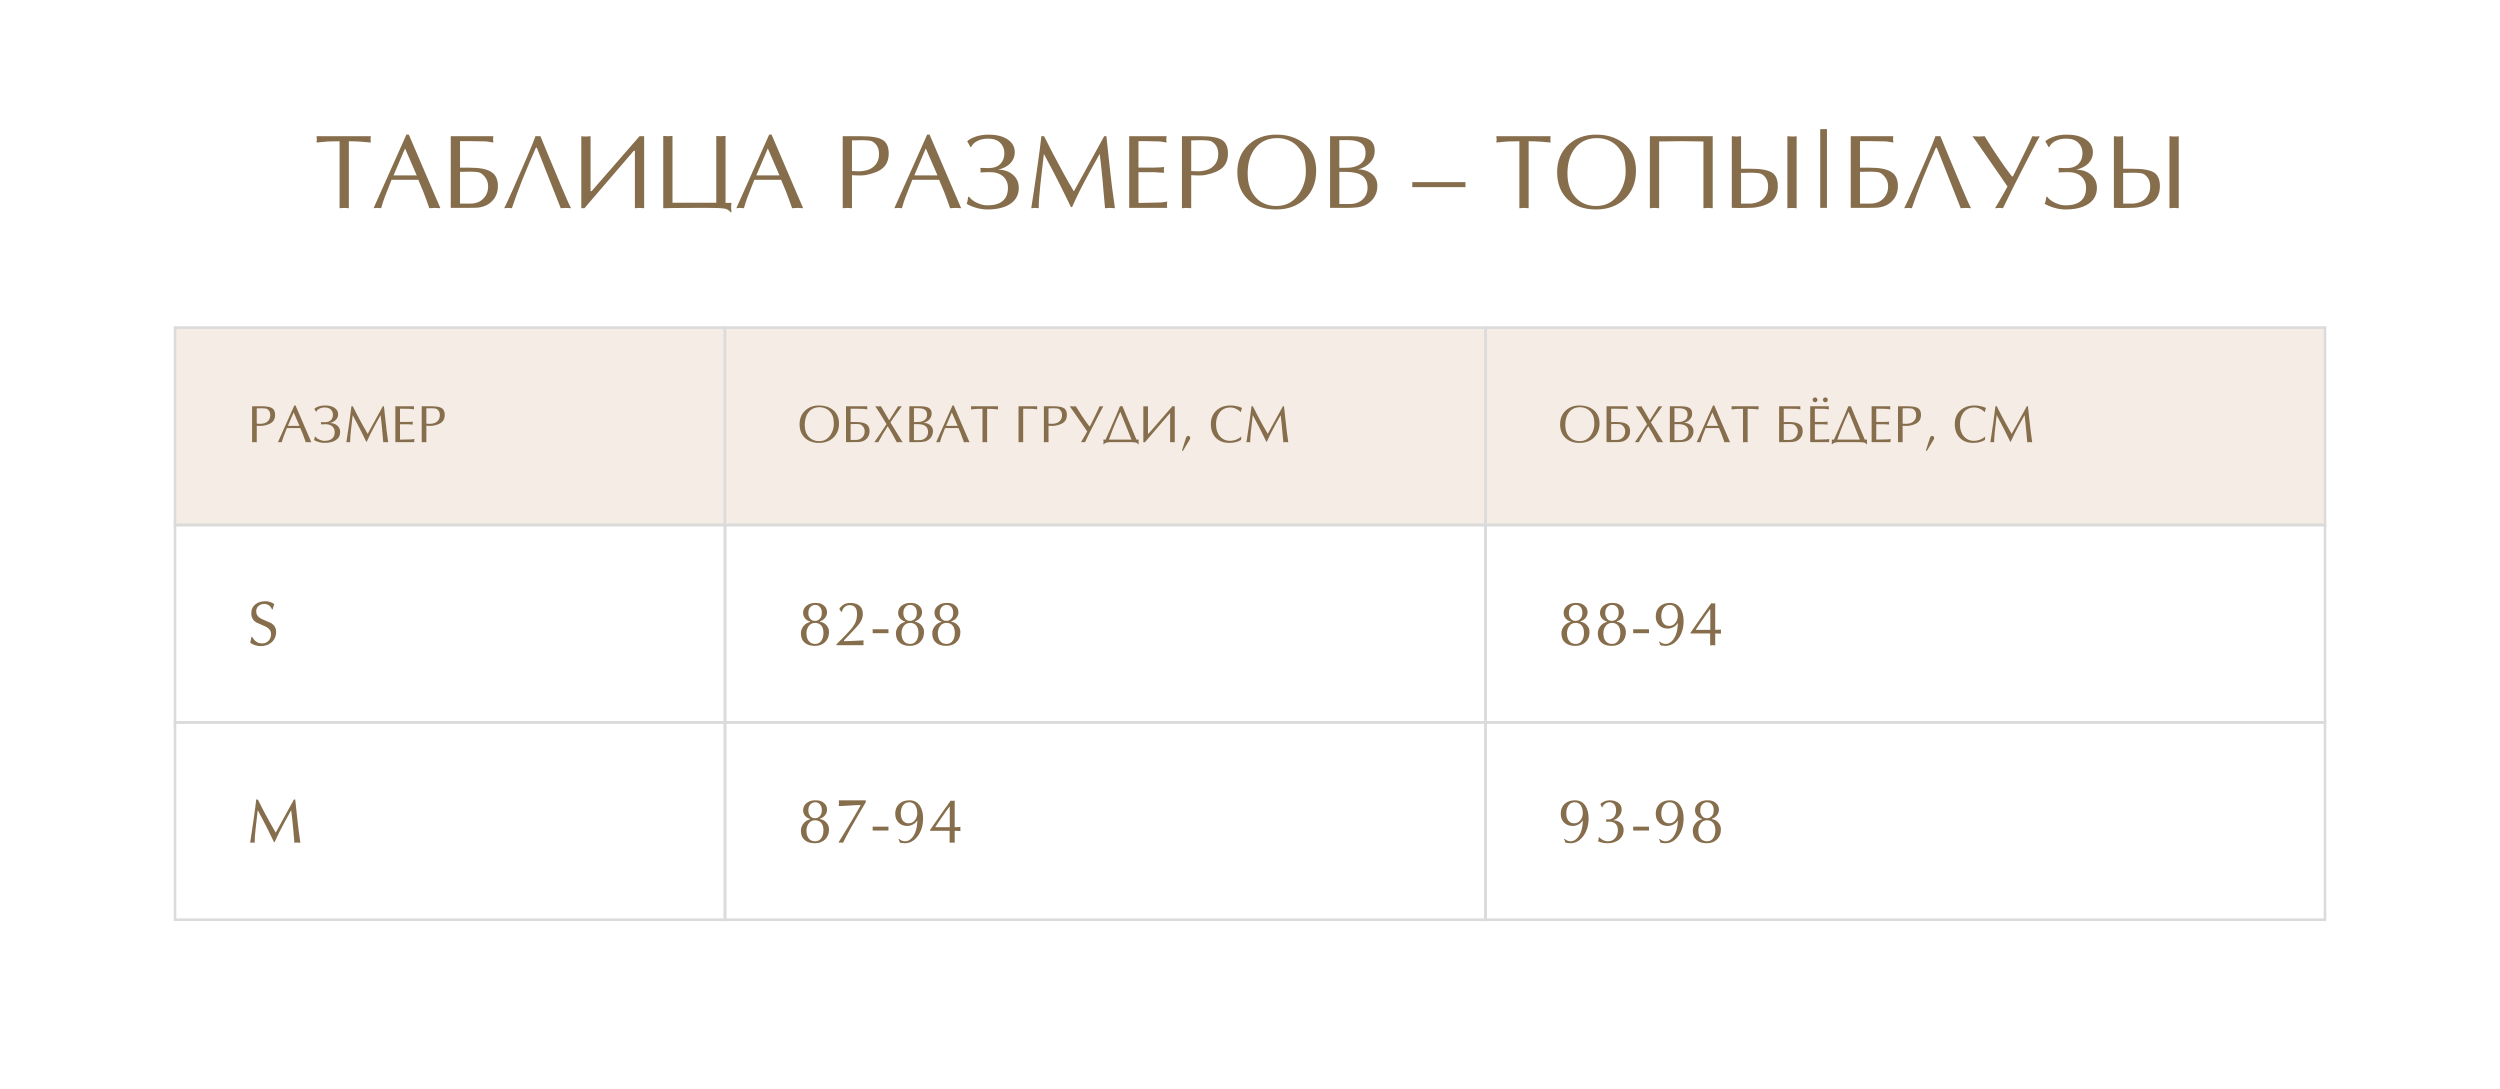 <?xml version="1.0" encoding="UTF-8"?> <svg xmlns="http://www.w3.org/2000/svg" width="950" height="414" viewBox="0 0 950 414" fill="none"><rect width="950" height="414" fill="white"></rect><rect x="66.5" y="124.5" width="209" height="75" fill="#F4ECE5" stroke="#DBDBDB"></rect><path d="M97.56 161.78V168.06L96.68 168L95.8 168.06V154.38H99.38C101.327 154.38 102.673 154.62 103.42 155.1C104.167 155.58 104.54 156.433 104.54 157.66C104.54 158.833 104.18 159.747 103.46 160.4C102.793 161 101.727 161.447 100.26 161.74C100.087 161.78 99.853 161.807 99.56 161.82C99.267 161.833 99.1 161.84 99.06 161.84C98.753 161.84 98.48 161.833 98.24 161.82C98 161.807 97.773 161.793 97.56 161.78ZM97.56 155.16V161C97.6 161.013 97.78 161.02 98.1 161.02C98.22 161.033 98.347 161.04 98.48 161.04H98.88C98.987 161.04 99.093 161.04 99.2 161.04C99.36 161.013 99.473 161 99.54 161C100.527 160.907 101.3 160.567 101.86 159.98C102.42 159.393 102.7 158.653 102.7 157.76C102.7 157.04 102.527 156.46 102.18 156.02C101.793 155.527 101.36 155.26 100.88 155.22C100.4 155.167 100.02 155.14 99.74 155.14C99.473 155.14 99.26 155.14 99.1 155.14C98.807 155.14 98.533 155.147 98.28 155.16C98.027 155.16 97.787 155.16 97.56 155.16ZM112.304 154.08L118.304 168.06L117.264 168L116.204 168.06C115.724 166.687 115.318 165.58 114.984 164.74C114.771 164.207 114.478 163.513 114.104 162.66H109.024C108.251 164.593 107.818 165.693 107.724 165.96C107.524 166.493 107.298 167.193 107.044 168.06L106.304 168L105.604 168.06L111.844 154.08H112.304ZM113.804 161.82L111.584 156.7L109.404 161.82H113.804ZM120.093 156.48L119.453 155.34C119.773 155.047 120.2 154.793 120.733 154.58C121.546 154.247 122.48 154.08 123.533 154.08C124.933 154.08 126.086 154.353 126.993 154.9C127.993 155.513 128.493 156.36 128.493 157.44C128.493 158.24 128.213 158.933 127.653 159.52C127.106 160.093 126.326 160.5 125.313 160.74C126.446 160.74 127.386 161.06 128.133 161.7C128.88 162.34 129.253 163.167 129.253 164.18C129.253 165.527 128.693 166.56 127.573 167.28C126.52 167.96 125.08 168.3 123.253 168.3C122.613 168.3 121.933 168.2 121.213 168C120.493 167.8 119.866 167.54 119.333 167.22C119.426 167.033 119.493 166.813 119.533 166.56C119.573 166.293 119.606 166.087 119.633 165.94L119.793 165.86C120.126 166.327 120.633 166.72 121.313 167.04C121.993 167.36 122.653 167.52 123.293 167.52C124.573 167.52 125.54 167.24 126.193 166.68C126.86 166.107 127.193 165.287 127.193 164.22C127.193 163.3 126.886 162.567 126.273 162.02C125.66 161.473 124.813 161.2 123.733 161.2L121.933 161.26C121.986 161.167 122.013 161.02 122.013 160.82C122.013 160.727 121.986 160.587 121.933 160.4L123.493 160.44C124.493 160.44 125.26 160.16 125.793 159.6C126.273 159.093 126.513 158.42 126.513 157.58C126.513 156.793 126.246 156.14 125.713 155.62C125.18 155.1 124.42 154.84 123.433 154.84C122.633 154.84 121.953 154.987 121.393 155.28C120.833 155.56 120.44 155.94 120.213 156.42L120.093 156.48ZM145.48 154.38H145.9C146.18 157.033 146.353 158.66 146.42 159.26C146.633 161.22 146.806 162.747 146.94 163.84C147.086 164.92 147.28 166.327 147.52 168.06L146.58 168L145.64 168.06C145.52 166.727 145.406 165.453 145.3 164.24C145.206 163.027 145.093 161.827 144.96 160.64C144.84 159.453 144.726 158.487 144.62 157.74C143.806 159.207 143.1 160.487 142.5 161.58C141.806 162.86 141.226 163.967 140.76 164.9C140.253 165.927 139.793 166.907 139.38 167.84H139.16L138.06 165.58C137.58 164.58 137.153 163.72 136.78 163C136.406 162.267 135.946 161.38 135.4 160.34C134.933 159.473 134.473 158.607 134.02 157.74C133.793 159.647 133.573 161.573 133.36 163.52C133.146 165.467 133.04 166.98 133.04 168.06L132.34 168L131.62 168.06C131.9 166.327 132.266 163.867 132.72 160.68C133.173 157.48 133.446 155.38 133.54 154.38H134.06C134.753 155.74 135.32 156.853 135.76 157.72C136.293 158.747 136.926 159.927 137.66 161.26C138.46 162.713 139.146 163.913 139.72 164.86C141.64 161.367 143.56 157.873 145.48 154.38ZM151.993 155.32V160.34H155.093C155.346 160.34 155.68 160.327 156.093 160.3C156.52 160.26 156.78 160.24 156.873 160.24L156.813 160.76L156.873 161.32C156.633 161.32 156.3 161.307 155.873 161.28C155.446 161.24 155.186 161.22 155.093 161.22H151.993V167.06C152.42 167.06 153.113 167.047 154.073 167.02C155.046 166.993 155.56 166.98 155.613 166.98C155.986 166.98 156.26 166.973 156.433 166.96C156.606 166.933 156.946 166.88 157.453 166.8L157.393 167.4L157.453 168H150.233V154.38H157.333L157.273 154.98L157.333 155.58C156.933 155.5 156.606 155.447 156.353 155.42C156.1 155.38 155.826 155.36 155.533 155.36L153.533 155.32H151.993ZM162.013 161.78V168.06L161.133 168L160.253 168.06V154.38H163.833C165.78 154.38 167.126 154.62 167.873 155.1C168.62 155.58 168.993 156.433 168.993 157.66C168.993 158.833 168.633 159.747 167.913 160.4C167.246 161 166.18 161.447 164.713 161.74C164.54 161.78 164.306 161.807 164.013 161.82C163.72 161.833 163.553 161.84 163.513 161.84C163.206 161.84 162.933 161.833 162.693 161.82C162.453 161.807 162.226 161.793 162.013 161.78ZM162.013 155.16V161C162.053 161.013 162.233 161.02 162.553 161.02C162.673 161.033 162.8 161.04 162.933 161.04H163.333C163.44 161.04 163.546 161.04 163.653 161.04C163.813 161.013 163.926 161 163.993 161C164.98 160.907 165.753 160.567 166.313 159.98C166.873 159.393 167.153 158.653 167.153 157.76C167.153 157.04 166.98 156.46 166.633 156.02C166.246 155.527 165.813 155.26 165.333 155.22C164.853 155.167 164.473 155.14 164.193 155.14C163.926 155.14 163.713 155.14 163.553 155.14C163.26 155.14 162.986 155.147 162.733 155.16C162.48 155.16 162.24 155.16 162.013 155.16Z" fill="#866D4C"></path><rect x="564.5" y="124.5" width="319" height="75" fill="#F4ECE5" stroke="#DBDBDB"></rect><path d="M600.2 168.3C597.973 168.3 596.187 167.66 594.84 166.38C593.507 165.087 592.84 163.367 592.84 161.22C592.84 159.073 593.553 157.333 594.98 156C596.353 154.72 598.107 154.08 600.24 154.08C602.32 154.08 604.053 154.62 605.44 155.7C607.027 156.94 607.82 158.68 607.82 160.92C607.82 163.133 607.113 164.92 605.7 166.28C604.287 167.627 602.453 168.3 600.2 168.3ZM605.86 161.08C605.86 160.173 605.773 159.373 605.6 158.68C605.427 157.973 605.093 157.307 604.6 156.68C604.107 156.053 603.493 155.573 602.76 155.24C602.04 154.907 601.267 154.74 600.44 154.74C598.693 154.74 597.313 155.353 596.3 156.58C595.3 157.793 594.8 159.42 594.8 161.46C594.8 163.42 595.333 164.96 596.4 166.08C597.4 167.12 598.687 167.64 600.26 167.64C602.14 167.64 603.6 166.827 604.64 165.2C605.453 163.933 605.86 162.56 605.86 161.08ZM612.24 161.14V167.18H614.24C615.227 167.18 616.027 166.873 616.64 166.26C617.267 165.633 617.58 164.86 617.58 163.94C617.58 163.22 617.373 162.607 616.96 162.1C616.507 161.54 616.04 161.24 615.56 161.2C615.093 161.147 614.72 161.12 614.44 161.12C614.173 161.12 613.96 161.12 613.8 161.12C613.507 161.12 613.227 161.127 612.96 161.14C612.707 161.14 612.467 161.14 612.24 161.14ZM610.48 168V154.38H618.58C618.567 154.42 618.553 154.5 618.54 154.62C618.527 154.727 618.52 154.847 618.52 154.98L618.58 155.58C618.18 155.5 617.853 155.447 617.6 155.42C617.347 155.38 617.073 155.36 616.78 155.36L614.38 155.32H612.24V160.36H614.08C616.013 160.36 617.387 160.633 618.2 161.18C619.027 161.713 619.44 162.6 619.44 163.84C619.44 165.067 619.027 166.067 618.2 166.84C617.387 167.6 616.307 167.98 614.96 167.98C614.373 167.98 613.707 167.987 612.96 168C612.213 168 611.387 168 610.48 168ZM623.656 164.52L625.876 161.18L623.576 157.4L621.596 154.38L622.676 154.44L623.756 154.38L624.776 156.1L626.896 159.74C628.016 157.953 629.136 156.167 630.256 154.38L630.996 154.44L631.736 154.38L631.396 154.78L628.336 159.04L627.356 160.52L631.996 168.06L630.896 168L629.796 168.06C628.729 165.967 627.576 163.94 626.336 161.98C625.096 163.847 623.889 165.873 622.716 168.06L621.976 168L621.236 168.06L623.656 164.52ZM636.302 155.12V160.38H637.182C637.756 160.38 638.229 160.36 638.602 160.32C638.976 160.267 639.356 160.153 639.742 159.98C640.769 159.527 641.282 158.72 641.282 157.56C641.282 156.667 640.996 156.04 640.422 155.68C639.849 155.307 639.002 155.12 637.882 155.12H636.302ZM636.302 161.16V167.26H638.302C639.289 167.26 640.096 166.973 640.722 166.4C641.349 165.827 641.662 165.08 641.662 164.16C641.662 163.053 641.276 162.26 640.502 161.78C639.836 161.367 638.842 161.16 637.522 161.16H636.302ZM634.542 168V154.38H638.562C640.096 154.38 641.222 154.587 641.942 155C642.662 155.413 643.022 156.127 643.022 157.14C643.022 158.033 642.722 158.793 642.122 159.42C641.536 160.033 640.782 160.453 639.862 160.68C640.782 160.68 641.582 160.913 642.262 161.38C643.102 161.953 643.522 162.767 643.522 163.82C643.522 165.247 642.922 166.373 641.722 167.2C641.202 167.56 640.529 167.793 639.702 167.9C639.196 167.967 638.462 168 637.502 168H634.542ZM651.418 154.08L657.418 168.06L656.378 168L655.318 168.06C654.838 166.687 654.431 165.58 654.098 164.74C653.884 164.207 653.591 163.513 653.218 162.66H648.138C647.364 164.593 646.931 165.693 646.838 165.96C646.638 166.493 646.411 167.193 646.158 168.06L645.418 168L644.718 168.06L650.958 154.08H651.418ZM652.918 161.82L650.698 156.7L648.518 161.82H652.918ZM664.106 155.34V168.06L663.226 168L662.346 168.06V155.34C661.306 155.34 660.566 155.353 660.126 155.38C659.686 155.407 658.966 155.473 657.966 155.58L658.026 154.98L657.966 154.38H668.286L668.226 154.98L668.286 155.58C667.793 155.527 667.166 155.473 666.406 155.42C665.66 155.367 664.893 155.34 664.106 155.34ZM677.826 161.14V167.18H679.826C680.813 167.18 681.613 166.873 682.226 166.26C682.853 165.633 683.166 164.86 683.166 163.94C683.166 163.22 682.959 162.607 682.546 162.1C682.093 161.54 681.626 161.24 681.146 161.2C680.679 161.147 680.306 161.12 680.026 161.12C679.759 161.12 679.546 161.12 679.386 161.12C679.093 161.12 678.813 161.127 678.546 161.14C678.293 161.14 678.053 161.14 677.826 161.14ZM676.066 168V154.38H684.166C684.153 154.42 684.139 154.5 684.126 154.62C684.113 154.727 684.106 154.847 684.106 154.98L684.166 155.58C683.766 155.5 683.439 155.447 683.186 155.42C682.933 155.38 682.659 155.36 682.366 155.36L679.966 155.32H677.826V160.36H679.666C681.599 160.36 682.973 160.633 683.786 161.18C684.613 161.713 685.026 162.6 685.026 163.84C685.026 165.067 684.613 166.067 683.786 166.84C682.973 167.6 681.893 167.98 680.546 167.98C679.959 167.98 679.293 167.987 678.546 168C677.799 168 676.973 168 676.066 168ZM689.642 155.32V160.34H692.742C692.995 160.34 693.328 160.327 693.742 160.3C694.168 160.26 694.428 160.24 694.522 160.24L694.462 160.76L694.522 161.32C694.282 161.32 693.948 161.307 693.522 161.28C693.095 161.24 692.835 161.22 692.742 161.22H689.642V167.06C690.068 167.06 690.762 167.047 691.722 167.02C692.695 166.993 693.208 166.98 693.262 166.98C693.635 166.98 693.908 166.973 694.082 166.96C694.255 166.933 694.595 166.88 695.102 166.8L695.042 167.4L695.102 168H687.882V154.38H694.982L694.922 154.98L694.982 155.58C694.582 155.5 694.255 155.447 694.002 155.42C693.748 155.38 693.475 155.36 693.182 155.36L691.182 155.32H689.642ZM693.642 152.86C693.402 152.86 693.188 152.767 693.002 152.58C692.815 152.393 692.722 152.18 692.722 151.94C692.722 151.687 692.808 151.473 692.982 151.3C693.168 151.113 693.388 151.02 693.642 151.02C693.882 151.02 694.095 151.113 694.282 151.3C694.468 151.487 694.562 151.7 694.562 151.94C694.562 152.18 694.468 152.393 694.282 152.58C694.095 152.767 693.882 152.86 693.642 152.86ZM689.722 152.86C689.482 152.86 689.268 152.767 689.082 152.58C688.895 152.393 688.802 152.18 688.802 151.94C688.802 151.687 688.888 151.473 689.062 151.3C689.248 151.113 689.468 151.02 689.722 151.02C689.975 151.02 690.188 151.113 690.362 151.3C690.548 151.473 690.642 151.687 690.642 151.94C690.642 152.18 690.548 152.393 690.362 152.58C690.175 152.767 689.962 152.86 689.722 152.86ZM696.042 167.04H696.902C697.262 166.267 697.882 164.873 698.762 162.86C699.695 160.74 700.422 159.067 700.942 157.84C701.675 156.107 702.148 154.953 702.362 154.38H703.322C703.682 155.273 704.048 156.167 704.422 157.06C704.448 157.127 705.215 158.96 706.722 162.56C707.562 164.56 708.195 166.053 708.622 167.04H709.482L709.422 167.84C709.422 168 709.422 168.16 709.422 168.32C709.435 168.493 709.455 168.667 709.482 168.84H709.302C709.048 168.453 708.655 168.213 708.122 168.12C707.602 168.04 706.662 168 705.302 168H700.422C699.208 168 698.508 168.007 698.322 168.02C697.322 168.087 696.608 168.36 696.182 168.84H696.042C696.068 168.72 696.088 168.533 696.102 168.28C696.102 168.04 696.102 167.893 696.102 167.84L696.042 167.04ZM698.182 167.04H706.742L702.522 156.56H702.442C701.868 157.827 701.388 158.907 701.002 159.8C700.495 160.973 700.022 162.12 699.582 163.24C699.102 164.48 698.635 165.747 698.182 167.04ZM712.981 155.32V160.34H716.081C716.335 160.34 716.668 160.327 717.081 160.3C717.508 160.26 717.768 160.24 717.861 160.24L717.801 160.76L717.861 161.32C717.621 161.32 717.288 161.307 716.861 161.28C716.435 161.24 716.175 161.22 716.081 161.22H712.981V167.06C713.408 167.06 714.101 167.047 715.061 167.02C716.035 166.993 716.548 166.98 716.601 166.98C716.975 166.98 717.248 166.973 717.421 166.96C717.595 166.933 717.935 166.88 718.441 166.8L718.381 167.4L718.441 168H711.221V154.38H718.321L718.261 154.98L718.321 155.58C717.921 155.5 717.595 155.447 717.341 155.42C717.088 155.38 716.815 155.36 716.521 155.36L714.521 155.32H712.981ZM723.001 161.78V168.06L722.121 168L721.241 168.06V154.38H724.821C726.768 154.38 728.115 154.62 728.861 155.1C729.608 155.58 729.981 156.433 729.981 157.66C729.981 158.833 729.621 159.747 728.901 160.4C728.235 161 727.168 161.447 725.701 161.74C725.528 161.78 725.295 161.807 725.001 161.82C724.708 161.833 724.541 161.84 724.501 161.84C724.195 161.84 723.921 161.833 723.681 161.82C723.441 161.807 723.215 161.793 723.001 161.78ZM723.001 155.16V161C723.041 161.013 723.221 161.02 723.541 161.02C723.661 161.033 723.788 161.04 723.921 161.04H724.321C724.428 161.04 724.535 161.04 724.641 161.04C724.801 161.013 724.915 161 724.981 161C725.968 160.907 726.741 160.567 727.301 159.98C727.861 159.393 728.141 158.653 728.141 157.76C728.141 157.04 727.968 156.46 727.621 156.02C727.235 155.527 726.801 155.26 726.321 155.22C725.841 155.167 725.461 155.14 725.181 155.14C724.915 155.14 724.701 155.14 724.541 155.14C724.248 155.14 723.975 155.147 723.721 155.16C723.468 155.16 723.228 155.16 723.001 155.16ZM731.846 171.22L733.246 166.78C733.366 166.42 733.459 166.18 733.526 166.06C733.699 165.78 733.912 165.64 734.166 165.64C734.379 165.64 734.566 165.713 734.726 165.86C734.899 165.993 734.986 166.167 734.986 166.38C734.986 166.553 734.939 166.74 734.846 166.94C734.819 166.993 734.719 167.16 734.546 167.44L732.186 171.36L731.846 171.22ZM754.379 165.9L754.279 167.16C753.692 167.56 753.012 167.847 752.239 168.02C751.465 168.207 750.672 168.3 749.859 168.3C747.672 168.3 745.952 167.653 744.699 166.36C743.445 165.067 742.819 163.327 742.819 161.14C742.819 158.953 743.545 157.213 744.999 155.92C746.385 154.693 748.172 154.08 750.359 154.08C751.065 154.08 751.785 154.16 752.519 154.32C753.265 154.48 753.979 154.707 754.659 155C754.579 155.2 754.499 155.453 754.419 155.76C754.339 156.053 754.279 156.313 754.239 156.54L754.099 156.56C753.952 156.373 753.692 156.147 753.319 155.88C752.345 155.187 751.332 154.84 750.279 154.84C748.519 154.84 747.145 155.473 746.159 156.74C745.239 157.913 744.779 159.407 744.779 161.22C744.779 163.127 745.272 164.653 746.259 165.8C747.245 166.947 748.539 167.52 750.139 167.52C750.859 167.52 751.599 167.38 752.359 167.1C753.119 166.807 753.792 166.407 754.379 165.9ZM770.198 154.38H770.618C770.898 157.033 771.072 158.66 771.138 159.26C771.352 161.22 771.525 162.747 771.658 163.84C771.805 164.92 771.998 166.327 772.238 168.06L771.298 168L770.358 168.06C770.238 166.727 770.125 165.453 770.018 164.24C769.925 163.027 769.812 161.827 769.678 160.64C769.558 159.453 769.445 158.487 769.338 157.74C768.525 159.207 767.818 160.487 767.218 161.58C766.525 162.86 765.945 163.967 765.478 164.9C764.972 165.927 764.512 166.907 764.098 167.84H763.878L762.778 165.58C762.298 164.58 761.872 163.72 761.498 163C761.125 162.267 760.665 161.38 760.118 160.34C759.652 159.473 759.192 158.607 758.738 157.74C758.512 159.647 758.292 161.573 758.078 163.52C757.865 165.467 757.758 166.98 757.758 168.06L757.058 168L756.338 168.06C756.618 166.327 756.985 163.867 757.438 160.68C757.892 157.48 758.165 155.38 758.258 154.38H758.778C759.472 155.74 760.038 156.853 760.478 157.72C761.012 158.747 761.645 159.927 762.378 161.26C763.178 162.713 763.865 163.913 764.438 164.86C766.358 161.367 768.278 157.873 770.198 154.38Z" fill="#866D4C"></path><rect x="275.5" y="124.5" width="289" height="75" fill="#F4ECE5" stroke="#DBDBDB"></rect><path d="M311.2 168.3C308.973 168.3 307.187 167.66 305.84 166.38C304.507 165.087 303.84 163.367 303.84 161.22C303.84 159.073 304.553 157.333 305.98 156C307.353 154.72 309.107 154.08 311.24 154.08C313.32 154.08 315.053 154.62 316.44 155.7C318.027 156.94 318.82 158.68 318.82 160.92C318.82 163.133 318.113 164.92 316.7 166.28C315.287 167.627 313.453 168.3 311.2 168.3ZM316.86 161.08C316.86 160.173 316.773 159.373 316.6 158.68C316.427 157.973 316.093 157.307 315.6 156.68C315.107 156.053 314.493 155.573 313.76 155.24C313.04 154.907 312.267 154.74 311.44 154.74C309.693 154.74 308.313 155.353 307.3 156.58C306.3 157.793 305.8 159.42 305.8 161.46C305.8 163.42 306.333 164.96 307.4 166.08C308.4 167.12 309.687 167.64 311.26 167.64C313.14 167.64 314.6 166.827 315.64 165.2C316.453 163.933 316.86 162.56 316.86 161.08ZM323.24 161.14V167.18H325.24C326.227 167.18 327.027 166.873 327.64 166.26C328.267 165.633 328.58 164.86 328.58 163.94C328.58 163.22 328.373 162.607 327.96 162.1C327.507 161.54 327.04 161.24 326.56 161.2C326.093 161.147 325.72 161.12 325.44 161.12C325.173 161.12 324.96 161.12 324.8 161.12C324.507 161.12 324.227 161.127 323.96 161.14C323.707 161.14 323.467 161.14 323.24 161.14ZM321.48 168V154.38H329.58C329.567 154.42 329.553 154.5 329.54 154.62C329.527 154.727 329.52 154.847 329.52 154.98L329.58 155.58C329.18 155.5 328.853 155.447 328.6 155.42C328.347 155.38 328.073 155.36 327.78 155.36L325.38 155.32H323.24V160.36H325.08C327.013 160.36 328.387 160.633 329.2 161.18C330.027 161.713 330.44 162.6 330.44 163.84C330.44 165.067 330.027 166.067 329.2 166.84C328.387 167.6 327.307 167.98 325.96 167.98C325.373 167.98 324.707 167.987 323.96 168C323.213 168 322.387 168 321.48 168ZM334.656 164.52L336.876 161.18L334.576 157.4L332.596 154.38L333.676 154.44L334.756 154.38L335.776 156.1L337.896 159.74C339.016 157.953 340.136 156.167 341.256 154.38L341.996 154.44L342.736 154.38L342.396 154.78L339.336 159.04L338.356 160.52L342.996 168.06L341.896 168L340.796 168.06C339.729 165.967 338.576 163.94 337.336 161.98C336.096 163.847 334.889 165.873 333.716 168.06L332.976 168L332.236 168.06L334.656 164.52ZM347.302 155.12V160.38H348.182C348.756 160.38 349.229 160.36 349.602 160.32C349.976 160.267 350.356 160.153 350.742 159.98C351.769 159.527 352.282 158.72 352.282 157.56C352.282 156.667 351.996 156.04 351.422 155.68C350.849 155.307 350.002 155.12 348.882 155.12H347.302ZM347.302 161.16V167.26H349.302C350.289 167.26 351.096 166.973 351.722 166.4C352.349 165.827 352.662 165.08 352.662 164.16C352.662 163.053 352.276 162.26 351.502 161.78C350.836 161.367 349.842 161.16 348.522 161.16H347.302ZM345.542 168V154.38H349.562C351.096 154.38 352.222 154.587 352.942 155C353.662 155.413 354.022 156.127 354.022 157.14C354.022 158.033 353.722 158.793 353.122 159.42C352.536 160.033 351.782 160.453 350.862 160.68C351.782 160.68 352.582 160.913 353.262 161.38C354.102 161.953 354.522 162.767 354.522 163.82C354.522 165.247 353.922 166.373 352.722 167.2C352.202 167.56 351.529 167.793 350.702 167.9C350.196 167.967 349.462 168 348.502 168H345.542ZM362.418 154.08L368.418 168.06L367.378 168L366.318 168.06C365.838 166.687 365.431 165.58 365.098 164.74C364.884 164.207 364.591 163.513 364.218 162.66H359.138C358.364 164.593 357.931 165.693 357.838 165.96C357.638 166.493 357.411 167.193 357.158 168.06L356.418 168L355.718 168.06L361.958 154.08H362.418ZM363.918 161.82L361.698 156.7L359.518 161.82H363.918ZM375.106 155.34V168.06L374.226 168L373.346 168.06V155.34C372.306 155.34 371.566 155.353 371.126 155.38C370.686 155.407 369.966 155.473 368.966 155.58L369.026 154.98L368.966 154.38H379.286L379.226 154.98L379.286 155.58C378.793 155.527 378.166 155.473 377.406 155.42C376.66 155.367 375.893 155.34 375.106 155.34ZM387.046 168.04V154.38H394.146L394.086 154.98L394.146 155.58C393.746 155.5 393.419 155.447 393.166 155.42C392.913 155.38 392.639 155.36 392.346 155.36L390.346 155.32H388.806V168.04L387.926 168L387.046 168.04ZM398.435 161.78V168.06L397.555 168L396.675 168.06V154.38H400.255C402.202 154.38 403.548 154.62 404.295 155.1C405.042 155.58 405.415 156.433 405.415 157.66C405.415 158.833 405.055 159.747 404.335 160.4C403.668 161 402.602 161.447 401.135 161.74C400.962 161.78 400.728 161.807 400.435 161.82C400.142 161.833 399.975 161.84 399.935 161.84C399.628 161.84 399.355 161.833 399.115 161.82C398.875 161.807 398.648 161.793 398.435 161.78ZM398.435 155.16V161C398.475 161.013 398.655 161.02 398.975 161.02C399.095 161.033 399.222 161.04 399.355 161.04H399.755C399.862 161.04 399.968 161.04 400.075 161.04C400.235 161.013 400.348 161 400.415 161C401.402 160.907 402.175 160.567 402.735 159.98C403.295 159.393 403.575 158.653 403.575 157.76C403.575 157.04 403.402 156.46 403.055 156.02C402.668 155.527 402.235 155.26 401.755 155.22C401.275 155.167 400.895 155.14 400.615 155.14C400.348 155.14 400.135 155.14 399.975 155.14C399.682 155.14 399.408 155.147 399.155 155.16C398.902 155.16 398.662 155.16 398.435 155.16ZM414.179 162C415.019 160.32 415.753 158.833 416.379 157.54C417.139 155.993 417.633 154.94 417.859 154.38L418.539 154.44L419.259 154.38C419.059 154.713 418.426 155.907 417.359 157.96C416.146 160.293 415.146 162.247 414.359 163.82C413.266 166.007 412.573 167.42 412.279 168.06L411.659 168L410.759 168.06C411.146 167.447 411.679 166.54 412.359 165.34C412.559 164.98 412.819 164.513 413.139 163.94C412.633 163.207 412.126 162.467 411.619 161.72C410.526 160.133 409.519 158.68 408.599 157.36C407.453 155.707 406.746 154.713 406.479 154.38L407.719 154.44L408.799 154.38C409.546 155.62 410.319 156.833 411.119 158.02C412.106 159.5 413.053 160.827 413.959 162H414.179ZM419.268 167.04H420.128C420.488 166.267 421.108 164.873 421.988 162.86C422.921 160.74 423.648 159.067 424.168 157.84C424.901 156.107 425.375 154.953 425.588 154.38H426.548C426.908 155.273 427.275 156.167 427.648 157.06C427.675 157.127 428.441 158.96 429.948 162.56C430.788 164.56 431.421 166.053 431.848 167.04H432.708L432.648 167.84C432.648 168 432.648 168.16 432.648 168.32C432.661 168.493 432.681 168.667 432.708 168.84H432.528C432.275 168.453 431.881 168.213 431.348 168.12C430.828 168.04 429.888 168 428.528 168H423.648C422.435 168 421.735 168.007 421.548 168.02C420.548 168.087 419.835 168.36 419.408 168.84H419.268C419.295 168.72 419.315 168.533 419.328 168.28C419.328 168.04 419.328 167.893 419.328 167.84L419.268 167.04ZM421.408 167.04H429.968L425.748 156.56H425.668C425.095 157.827 424.615 158.907 424.228 159.8C423.721 160.973 423.248 162.12 422.808 163.24C422.328 164.48 421.861 165.747 421.408 167.04ZM434.468 168.06V154.38C434.521 154.393 434.628 154.407 434.788 154.42C434.948 154.433 435.135 154.44 435.348 154.44L436.228 154.38V164.82H436.428L445.528 154.38H446.408V168.06L445.528 168L444.648 168.06V157.14H444.448L436.108 166.84L435.068 168.06H434.468ZM449.154 171.22L450.554 166.78C450.674 166.42 450.768 166.18 450.834 166.06C451.008 165.78 451.221 165.64 451.474 165.64C451.688 165.64 451.874 165.713 452.034 165.86C452.208 165.993 452.294 166.167 452.294 166.38C452.294 166.553 452.248 166.74 452.154 166.94C452.128 166.993 452.028 167.16 451.854 167.44L449.494 171.36L449.154 171.22ZM471.687 165.9L471.587 167.16C471.001 167.56 470.321 167.847 469.547 168.02C468.774 168.207 467.981 168.3 467.167 168.3C464.981 168.3 463.261 167.653 462.007 166.36C460.754 165.067 460.127 163.327 460.127 161.14C460.127 158.953 460.854 157.213 462.307 155.92C463.694 154.693 465.481 154.08 467.667 154.08C468.374 154.08 469.094 154.16 469.827 154.32C470.574 154.48 471.287 154.707 471.967 155C471.887 155.2 471.807 155.453 471.727 155.76C471.647 156.053 471.587 156.313 471.547 156.54L471.407 156.56C471.261 156.373 471.001 156.147 470.627 155.88C469.654 155.187 468.641 154.84 467.587 154.84C465.827 154.84 464.454 155.473 463.467 156.74C462.547 157.913 462.087 159.407 462.087 161.22C462.087 163.127 462.581 164.653 463.567 165.8C464.554 166.947 465.847 167.52 467.447 167.52C468.167 167.52 468.907 167.38 469.667 167.1C470.427 166.807 471.101 166.407 471.687 165.9ZM487.507 154.38H487.927C488.207 157.033 488.38 158.66 488.447 159.26C488.66 161.22 488.834 162.747 488.967 163.84C489.114 164.92 489.307 166.327 489.547 168.06L488.607 168L487.667 168.06C487.547 166.727 487.434 165.453 487.327 164.24C487.234 163.027 487.12 161.827 486.987 160.64C486.867 159.453 486.754 158.487 486.647 157.74C485.834 159.207 485.127 160.487 484.527 161.58C483.834 162.86 483.254 163.967 482.787 164.9C482.28 165.927 481.82 166.907 481.407 167.84H481.187L480.087 165.58C479.607 164.58 479.18 163.72 478.807 163C478.434 162.267 477.974 161.38 477.427 160.34C476.96 159.473 476.5 158.607 476.047 157.74C475.82 159.647 475.6 161.573 475.387 163.52C475.174 165.467 475.067 166.98 475.067 168.06L474.367 168L473.647 168.06C473.927 166.327 474.294 163.867 474.747 160.68C475.2 157.48 475.474 155.38 475.567 154.38H476.087C476.78 155.74 477.347 156.853 477.787 157.72C478.32 158.747 478.954 159.927 479.687 161.26C480.487 162.713 481.174 163.913 481.747 164.86C483.667 161.367 485.587 157.873 487.507 154.38Z" fill="#866D4C"></path><rect x="66.5" y="199.5" width="209" height="75" stroke="#DBDBDB"></rect><path d="M95.536 242.003H95.776C96.288 242.835 96.816 243.443 97.36 243.827C98 244.275 98.768 244.499 99.664 244.499C100.624 244.499 101.416 244.163 102.04 243.491C102.68 242.803 103 241.971 103 240.995C103 239.779 102.352 238.835 101.056 238.163C99.84 237.635 98.632 237.099 97.432 236.555C96.136 235.771 95.488 234.611 95.488 233.075C95.488 231.603 96.016 230.451 97.072 229.619C98.048 228.851 99.296 228.467 100.816 228.467C101.456 228.467 102.08 228.563 102.688 228.755C103.296 228.947 103.816 229.235 104.248 229.619C104.136 229.875 104.04 230.115 103.96 230.339C103.944 230.387 103.824 230.803 103.6 231.587H103.36C103.104 230.915 102.72 230.403 102.208 230.051C101.712 229.683 101.104 229.499 100.384 229.499C99.536 229.499 98.816 229.763 98.224 230.291C97.648 230.803 97.36 231.475 97.36 232.307C97.36 233.523 98.008 234.467 99.304 235.139C100.52 235.683 101.736 236.219 102.952 236.747C104.264 237.515 104.92 238.619 104.92 240.059C104.92 241.739 104.344 243.083 103.192 244.091C102.104 245.051 100.704 245.531 98.992 245.531C98.336 245.531 97.616 245.403 96.832 245.147C96.048 244.891 95.464 244.555 95.08 244.139C95.208 243.787 95.296 243.467 95.344 243.179C95.408 242.875 95.472 242.483 95.536 242.003Z" fill="#866D4C"></path><rect x="564.5" y="199.5" width="319" height="75" stroke="#DBDBDB"></rect><path d="M600.592 236.075V236.243C601.584 236.419 602.4 236.867 603.04 237.587C603.696 238.291 604.024 239.163 604.024 240.203C604.024 241.787 603.52 243.059 602.512 244.019C601.52 244.963 600.224 245.435 598.624 245.435C597.04 245.435 595.784 245.051 594.856 244.283C593.848 243.451 593.344 242.251 593.344 240.683C593.344 239.659 593.672 238.739 594.328 237.923C594.984 237.107 595.816 236.579 596.824 236.339V236.171C596.056 235.979 595.424 235.587 594.928 234.995C594.432 234.403 594.184 233.707 594.184 232.907C594.184 231.723 594.664 230.779 595.624 230.075C596.488 229.435 597.536 229.115 598.768 229.115C599.488 229.115 600.072 229.171 600.52 229.283C600.984 229.395 601.464 229.635 601.96 230.003C602.84 230.675 603.28 231.563 603.28 232.667C603.28 233.451 603.024 234.163 602.512 234.803C602 235.443 601.36 235.867 600.592 236.075ZM598.744 229.859C598.344 229.859 597.968 229.955 597.616 230.147C597.264 230.339 596.968 230.603 596.728 230.939C596.504 231.275 596.352 231.611 596.272 231.947C596.208 232.267 596.176 232.675 596.176 233.171C596.176 233.539 596.248 233.907 596.392 234.275C596.536 234.627 596.728 234.939 596.968 235.211C597.208 235.483 597.472 235.675 597.76 235.787C598.048 235.883 598.384 235.931 598.768 235.931C599.184 235.931 599.56 235.835 599.896 235.643C600.248 235.451 600.544 235.179 600.784 234.827C600.928 234.635 601.048 234.379 601.144 234.059C601.24 233.723 601.288 233.283 601.288 232.739C601.288 231.923 601.064 231.243 600.616 230.699C600.168 230.139 599.544 229.859 598.744 229.859ZM598.744 236.699C597.72 236.699 596.912 237.099 596.32 237.899C595.744 238.683 595.456 239.603 595.456 240.659C595.456 241.811 595.712 242.747 596.224 243.467C596.8 244.283 597.648 244.691 598.768 244.691C599.824 244.691 600.632 244.243 601.192 243.347C601.672 242.579 601.912 241.635 601.912 240.515C601.912 239.411 601.672 238.523 601.192 237.851C600.632 237.083 599.816 236.699 598.744 236.699ZM614.408 236.075V236.243C615.4 236.419 616.216 236.867 616.856 237.587C617.512 238.291 617.84 239.163 617.84 240.203C617.84 241.787 617.336 243.059 616.328 244.019C615.336 244.963 614.04 245.435 612.44 245.435C610.856 245.435 609.6 245.051 608.672 244.283C607.664 243.451 607.16 242.251 607.16 240.683C607.16 239.659 607.488 238.739 608.144 237.923C608.8 237.107 609.632 236.579 610.64 236.339V236.171C609.872 235.979 609.24 235.587 608.744 234.995C608.248 234.403 608 233.707 608 232.907C608 231.723 608.48 230.779 609.44 230.075C610.304 229.435 611.352 229.115 612.584 229.115C613.304 229.115 613.888 229.171 614.336 229.283C614.8 229.395 615.28 229.635 615.776 230.003C616.656 230.675 617.096 231.563 617.096 232.667C617.096 233.451 616.84 234.163 616.328 234.803C615.816 235.443 615.176 235.867 614.408 236.075ZM612.56 229.859C612.16 229.859 611.784 229.955 611.432 230.147C611.08 230.339 610.784 230.603 610.544 230.939C610.32 231.275 610.168 231.611 610.088 231.947C610.024 232.267 609.992 232.675 609.992 233.171C609.992 233.539 610.064 233.907 610.208 234.275C610.352 234.627 610.544 234.939 610.784 235.211C611.024 235.483 611.288 235.675 611.576 235.787C611.864 235.883 612.2 235.931 612.584 235.931C613 235.931 613.376 235.835 613.712 235.643C614.064 235.451 614.36 235.179 614.6 234.827C614.744 234.635 614.864 234.379 614.96 234.059C615.056 233.723 615.104 233.283 615.104 232.739C615.104 231.923 614.88 231.243 614.432 230.699C613.984 230.139 613.36 229.859 612.56 229.859ZM612.56 236.699C611.536 236.699 610.728 237.099 610.136 237.899C609.56 238.683 609.272 239.603 609.272 240.659C609.272 241.811 609.528 242.747 610.04 243.467C610.616 244.283 611.464 244.691 612.584 244.691C613.64 244.691 614.448 244.243 615.008 243.347C615.488 242.579 615.728 241.635 615.728 240.515C615.728 239.411 615.488 238.523 615.008 237.851C614.448 237.083 613.632 236.699 612.56 236.699ZM620.616 240.611V239.123H626.616V240.611H620.616ZM630.408 243.899L630.672 243.803C631.344 244.395 632.12 244.691 633 244.691C633.736 244.691 634.448 244.387 635.136 243.779C635.84 243.155 636.4 242.299 636.816 241.211C637.072 240.555 637.264 239.827 637.392 239.027C637.52 238.211 637.584 237.427 637.584 236.675C637.2 237.363 636.656 237.899 635.952 238.283C635.264 238.667 634.52 238.859 633.72 238.859C632.408 238.859 631.336 238.451 630.504 237.635C629.624 236.771 629.184 235.635 629.184 234.227C629.184 232.659 629.672 231.419 630.648 230.507C631.64 229.579 632.944 229.115 634.56 229.115C636.336 229.115 637.68 229.827 638.592 231.251C639.376 232.467 639.768 234.035 639.768 235.955C639.768 238.691 639.088 240.955 637.728 242.747C636.384 244.539 634.744 245.435 632.808 245.435C632.472 245.435 632.096 245.403 631.68 245.339C631.28 245.291 631.024 245.219 630.912 245.123C630.864 244.739 630.696 244.331 630.408 243.899ZM637.56 234.011C637.56 232.763 637.296 231.763 636.768 231.011C636.24 230.243 635.48 229.859 634.488 229.859C633.416 229.859 632.592 230.315 632.016 231.227C631.536 231.995 631.296 232.947 631.296 234.083C631.296 235.139 631.52 236.003 631.968 236.675C632.496 237.459 633.272 237.851 634.296 237.851C635.272 237.851 636.072 237.443 636.696 236.627C637.272 235.875 637.56 235.003 637.56 234.011ZM649.864 240.707H642.424V240.395C642.984 239.563 643.848 238.315 645.016 236.651C645.912 235.355 646.784 234.107 647.632 232.907C648.496 231.707 649.376 230.483 650.272 229.235L651.04 229.307L651.784 229.235V239.339L653.992 239.243C653.976 239.371 653.96 239.515 653.944 239.675C653.944 239.819 653.944 239.931 653.944 240.011C653.944 240.139 653.944 240.267 653.944 240.395C653.976 240.587 653.992 240.723 653.992 240.803L651.784 240.707V245.243L650.824 245.171L649.864 245.243V240.707ZM649.912 239.339V231.635L649.792 231.539C648.88 232.739 647.752 234.323 646.408 236.291C645.736 237.267 645.072 238.243 644.416 239.219L644.512 239.339H649.912Z" fill="#866D4C"></path><rect x="275.5" y="199.5" width="289" height="75" stroke="#DBDBDB"></rect><path d="M311.592 236.075V236.243C312.584 236.419 313.4 236.867 314.04 237.587C314.696 238.291 315.024 239.163 315.024 240.203C315.024 241.787 314.52 243.059 313.512 244.019C312.52 244.963 311.224 245.435 309.624 245.435C308.04 245.435 306.784 245.051 305.856 244.283C304.848 243.451 304.344 242.251 304.344 240.683C304.344 239.659 304.672 238.739 305.328 237.923C305.984 237.107 306.816 236.579 307.824 236.339V236.171C307.056 235.979 306.424 235.587 305.928 234.995C305.432 234.403 305.184 233.707 305.184 232.907C305.184 231.723 305.664 230.779 306.624 230.075C307.488 229.435 308.536 229.115 309.768 229.115C310.488 229.115 311.072 229.171 311.52 229.283C311.984 229.395 312.464 229.635 312.96 230.003C313.84 230.675 314.28 231.563 314.28 232.667C314.28 233.451 314.024 234.163 313.512 234.803C313 235.443 312.36 235.867 311.592 236.075ZM309.744 229.859C309.344 229.859 308.968 229.955 308.616 230.147C308.264 230.339 307.968 230.603 307.728 230.939C307.504 231.275 307.352 231.611 307.272 231.947C307.208 232.267 307.176 232.675 307.176 233.171C307.176 233.539 307.248 233.907 307.392 234.275C307.536 234.627 307.728 234.939 307.968 235.211C308.208 235.483 308.472 235.675 308.76 235.787C309.048 235.883 309.384 235.931 309.768 235.931C310.184 235.931 310.56 235.835 310.896 235.643C311.248 235.451 311.544 235.179 311.784 234.827C311.928 234.635 312.048 234.379 312.144 234.059C312.24 233.723 312.288 233.283 312.288 232.739C312.288 231.923 312.064 231.243 311.616 230.699C311.168 230.139 310.544 229.859 309.744 229.859ZM309.744 236.699C308.72 236.699 307.912 237.099 307.32 237.899C306.744 238.683 306.456 239.603 306.456 240.659C306.456 241.811 306.712 242.747 307.224 243.467C307.8 244.283 308.648 244.691 309.768 244.691C310.824 244.691 311.632 244.243 312.192 243.347C312.672 242.579 312.912 241.635 312.912 240.515C312.912 239.411 312.672 238.523 312.192 237.851C311.632 237.083 310.816 236.699 309.744 236.699ZM319.768 232.571L318.928 231.395C319.888 229.875 321.272 229.115 323.08 229.115C324.536 229.115 325.68 229.443 326.512 230.099C327.424 230.819 327.88 231.891 327.88 233.315C327.88 234.243 327.64 235.155 327.16 236.051C326.776 236.755 326.192 237.523 325.408 238.355L322.552 241.403L321.088 242.939L320.68 243.395L320.8 243.659C321.344 243.659 322.224 243.627 323.44 243.563C326.176 243.419 327.752 243.347 328.168 243.347L328.096 244.259L328.168 245.171H317.872V244.811L319.84 242.843L321.28 241.355C322.32 240.283 323.04 239.507 323.44 239.027C324.176 238.147 324.712 237.315 325.048 236.531C325.464 235.555 325.672 234.499 325.672 233.363C325.672 232.307 325.464 231.491 325.048 230.915C324.584 230.275 323.856 229.955 322.864 229.955C322.112 229.955 321.472 230.195 320.944 230.675C320.416 231.139 320.08 231.747 319.936 232.499L319.768 232.571ZM331.616 240.611V239.123H337.616V240.611H331.616ZM347.696 236.075V236.243C348.688 236.419 349.504 236.867 350.144 237.587C350.8 238.291 351.128 239.163 351.128 240.203C351.128 241.787 350.624 243.059 349.616 244.019C348.624 244.963 347.328 245.435 345.728 245.435C344.144 245.435 342.888 245.051 341.96 244.283C340.952 243.451 340.448 242.251 340.448 240.683C340.448 239.659 340.776 238.739 341.432 237.923C342.088 237.107 342.92 236.579 343.928 236.339V236.171C343.16 235.979 342.528 235.587 342.032 234.995C341.536 234.403 341.288 233.707 341.288 232.907C341.288 231.723 341.768 230.779 342.728 230.075C343.592 229.435 344.64 229.115 345.872 229.115C346.592 229.115 347.176 229.171 347.624 229.283C348.088 229.395 348.568 229.635 349.064 230.003C349.944 230.675 350.384 231.563 350.384 232.667C350.384 233.451 350.128 234.163 349.616 234.803C349.104 235.443 348.464 235.867 347.696 236.075ZM345.848 229.859C345.448 229.859 345.072 229.955 344.72 230.147C344.368 230.339 344.072 230.603 343.832 230.939C343.608 231.275 343.456 231.611 343.376 231.947C343.312 232.267 343.28 232.675 343.28 233.171C343.28 233.539 343.352 233.907 343.496 234.275C343.64 234.627 343.832 234.939 344.072 235.211C344.312 235.483 344.576 235.675 344.864 235.787C345.152 235.883 345.488 235.931 345.872 235.931C346.288 235.931 346.664 235.835 347 235.643C347.352 235.451 347.648 235.179 347.888 234.827C348.032 234.635 348.152 234.379 348.248 234.059C348.344 233.723 348.392 233.283 348.392 232.739C348.392 231.923 348.168 231.243 347.72 230.699C347.272 230.139 346.648 229.859 345.848 229.859ZM345.848 236.699C344.824 236.699 344.016 237.099 343.424 237.899C342.848 238.683 342.56 239.603 342.56 240.659C342.56 241.811 342.816 242.747 343.328 243.467C343.904 244.283 344.752 244.691 345.872 244.691C346.928 244.691 347.736 244.243 348.296 243.347C348.776 242.579 349.016 241.635 349.016 240.515C349.016 239.411 348.776 238.523 348.296 237.851C347.736 237.083 346.92 236.699 345.848 236.699ZM361.512 236.075V236.243C362.504 236.419 363.32 236.867 363.96 237.587C364.616 238.291 364.944 239.163 364.944 240.203C364.944 241.787 364.44 243.059 363.432 244.019C362.44 244.963 361.144 245.435 359.544 245.435C357.96 245.435 356.704 245.051 355.776 244.283C354.768 243.451 354.264 242.251 354.264 240.683C354.264 239.659 354.592 238.739 355.248 237.923C355.904 237.107 356.736 236.579 357.744 236.339V236.171C356.976 235.979 356.344 235.587 355.848 234.995C355.352 234.403 355.104 233.707 355.104 232.907C355.104 231.723 355.584 230.779 356.544 230.075C357.408 229.435 358.456 229.115 359.688 229.115C360.408 229.115 360.992 229.171 361.44 229.283C361.904 229.395 362.384 229.635 362.88 230.003C363.76 230.675 364.2 231.563 364.2 232.667C364.2 233.451 363.944 234.163 363.432 234.803C362.92 235.443 362.28 235.867 361.512 236.075ZM359.664 229.859C359.264 229.859 358.888 229.955 358.536 230.147C358.184 230.339 357.888 230.603 357.648 230.939C357.424 231.275 357.272 231.611 357.192 231.947C357.128 232.267 357.096 232.675 357.096 233.171C357.096 233.539 357.168 233.907 357.312 234.275C357.456 234.627 357.648 234.939 357.888 235.211C358.128 235.483 358.392 235.675 358.68 235.787C358.968 235.883 359.304 235.931 359.688 235.931C360.104 235.931 360.48 235.835 360.816 235.643C361.168 235.451 361.464 235.179 361.704 234.827C361.848 234.635 361.968 234.379 362.064 234.059C362.16 233.723 362.208 233.283 362.208 232.739C362.208 231.923 361.984 231.243 361.536 230.699C361.088 230.139 360.464 229.859 359.664 229.859ZM359.664 236.699C358.64 236.699 357.832 237.099 357.24 237.899C356.664 238.683 356.376 239.603 356.376 240.659C356.376 241.811 356.632 242.747 357.144 243.467C357.72 244.283 358.568 244.691 359.688 244.691C360.744 244.691 361.552 244.243 362.112 243.347C362.592 242.579 362.832 241.635 362.832 240.515C362.832 239.411 362.592 238.523 362.112 237.851C361.552 237.083 360.736 236.699 359.664 236.699Z" fill="#866D4C"></path><rect x="66.5" y="274.5" width="209" height="75" stroke="#DBDBDB"></rect><path d="M111.688 303.827H112.192C112.528 307.011 112.736 308.963 112.816 309.683C113.072 312.035 113.28 313.867 113.44 315.179C113.616 316.475 113.848 318.163 114.136 320.243L113.008 320.171L111.88 320.243C111.736 318.643 111.6 317.115 111.472 315.659C111.36 314.203 111.224 312.763 111.064 311.339C110.92 309.915 110.784 308.755 110.656 307.859C109.68 309.619 108.832 311.155 108.112 312.467C107.28 314.003 106.584 315.331 106.024 316.451C105.416 317.683 104.864 318.859 104.368 319.979H104.104L102.784 317.267C102.208 316.067 101.696 315.035 101.248 314.171C100.8 313.291 100.248 312.227 99.592 310.979C99.032 309.939 98.48 308.899 97.936 307.859C97.664 310.147 97.4 312.459 97.144 314.795C96.888 317.131 96.76 318.947 96.76 320.243L95.92 320.171L95.056 320.243C95.392 318.163 95.832 315.211 96.376 311.387C96.92 307.547 97.248 305.027 97.36 303.827H97.984C98.816 305.459 99.496 306.795 100.024 307.835C100.664 309.067 101.424 310.483 102.304 312.083C103.264 313.827 104.088 315.267 104.776 316.403C107.08 312.211 109.384 308.019 111.688 303.827Z" fill="#866D4C"></path><rect x="564.5" y="274.5" width="319" height="75" stroke="#DBDBDB"></rect><path d="M594.304 318.899L594.568 318.803C595.24 319.395 596.016 319.691 596.896 319.691C597.632 319.691 598.344 319.387 599.032 318.779C599.736 318.155 600.296 317.299 600.712 316.211C600.968 315.555 601.16 314.827 601.288 314.027C601.416 313.211 601.48 312.427 601.48 311.675C601.096 312.363 600.552 312.899 599.848 313.283C599.16 313.667 598.416 313.859 597.616 313.859C596.304 313.859 595.232 313.451 594.4 312.635C593.52 311.771 593.08 310.635 593.08 309.227C593.08 307.659 593.568 306.419 594.544 305.507C595.536 304.579 596.84 304.115 598.456 304.115C600.232 304.115 601.576 304.827 602.488 306.251C603.272 307.467 603.664 309.035 603.664 310.955C603.664 313.691 602.984 315.955 601.624 317.747C600.28 319.539 598.64 320.435 596.704 320.435C596.368 320.435 595.992 320.403 595.576 320.339C595.176 320.291 594.92 320.219 594.808 320.123C594.76 319.739 594.592 319.331 594.304 318.899ZM601.456 309.011C601.456 307.763 601.192 306.763 600.664 306.011C600.136 305.243 599.376 304.859 598.384 304.859C597.312 304.859 596.488 305.315 595.912 306.227C595.432 306.995 595.192 307.947 595.192 309.083C595.192 310.139 595.416 311.003 595.864 311.675C596.392 312.459 597.168 312.851 598.192 312.851C599.168 312.851 599.968 312.443 600.592 311.627C601.168 310.875 601.456 310.003 601.456 309.011ZM608.744 306.851L608.144 305.555C608.416 305.235 608.808 304.947 609.32 304.691C610.072 304.307 610.856 304.115 611.672 304.115C612.872 304.115 613.896 304.379 614.744 304.907C615.736 305.531 616.232 306.411 616.232 307.547C616.232 308.475 615.944 309.315 615.368 310.067C614.808 310.803 614.016 311.355 612.992 311.723C614.128 311.723 615.072 312.051 615.824 312.707C616.592 313.363 616.976 314.267 616.976 315.419C616.976 316.955 616.376 318.187 615.176 319.115C614.04 319.995 612.608 320.435 610.88 320.435C610.208 320.435 609.576 320.371 608.984 320.243C608.408 320.131 607.832 319.939 607.256 319.667C607.336 319.459 607.4 319.203 607.448 318.899C607.496 318.595 607.528 318.363 607.544 318.203L607.688 318.107C608.12 318.587 608.616 318.971 609.176 319.259C609.736 319.547 610.32 319.691 610.928 319.691C612.128 319.691 613.072 319.291 613.76 318.491C614.448 317.691 614.792 316.683 614.792 315.467C614.792 314.427 614.504 313.627 613.928 313.067C613.352 312.507 612.536 312.227 611.48 312.227C611.352 312.227 611.128 312.243 610.808 312.275C610.504 312.307 610.344 312.323 610.328 312.323L610.4 311.819L610.328 311.339L611.24 311.387C612.184 311.387 612.912 311.027 613.424 310.307C613.888 309.667 614.12 308.859 614.12 307.883C614.12 306.987 613.896 306.259 613.448 305.699C613 305.139 612.376 304.859 611.576 304.859C611 304.859 610.456 305.043 609.944 305.411C609.448 305.763 609.088 306.219 608.864 306.779L608.744 306.851ZM620.616 315.611V314.123H626.616V315.611H620.616ZM630.408 318.899L630.672 318.803C631.344 319.395 632.12 319.691 633 319.691C633.736 319.691 634.448 319.387 635.136 318.779C635.84 318.155 636.4 317.299 636.816 316.211C637.072 315.555 637.264 314.827 637.392 314.027C637.52 313.211 637.584 312.427 637.584 311.675C637.2 312.363 636.656 312.899 635.952 313.283C635.264 313.667 634.52 313.859 633.72 313.859C632.408 313.859 631.336 313.451 630.504 312.635C629.624 311.771 629.184 310.635 629.184 309.227C629.184 307.659 629.672 306.419 630.648 305.507C631.64 304.579 632.944 304.115 634.56 304.115C636.336 304.115 637.68 304.827 638.592 306.251C639.376 307.467 639.768 309.035 639.768 310.955C639.768 313.691 639.088 315.955 637.728 317.747C636.384 319.539 634.744 320.435 632.808 320.435C632.472 320.435 632.096 320.403 631.68 320.339C631.28 320.291 631.024 320.219 630.912 320.123C630.864 319.739 630.696 319.331 630.408 318.899ZM637.56 309.011C637.56 307.763 637.296 306.763 636.768 306.011C636.24 305.243 635.48 304.859 634.488 304.859C633.416 304.859 632.592 305.315 632.016 306.227C631.536 306.995 631.296 307.947 631.296 309.083C631.296 310.139 631.52 311.003 631.968 311.675C632.496 312.459 633.272 312.851 634.296 312.851C635.272 312.851 636.072 312.443 636.696 311.627C637.272 310.875 637.56 310.003 637.56 309.011ZM650.512 311.075V311.243C651.504 311.419 652.32 311.867 652.96 312.587C653.616 313.291 653.944 314.163 653.944 315.203C653.944 316.787 653.44 318.059 652.432 319.019C651.44 319.963 650.144 320.435 648.544 320.435C646.96 320.435 645.704 320.051 644.776 319.283C643.768 318.451 643.264 317.251 643.264 315.683C643.264 314.659 643.592 313.739 644.248 312.923C644.904 312.107 645.736 311.579 646.744 311.339V311.171C645.976 310.979 645.344 310.587 644.848 309.995C644.352 309.403 644.104 308.707 644.104 307.907C644.104 306.723 644.584 305.779 645.544 305.075C646.408 304.435 647.456 304.115 648.688 304.115C649.408 304.115 649.992 304.171 650.44 304.283C650.904 304.395 651.384 304.635 651.88 305.003C652.76 305.675 653.2 306.563 653.2 307.667C653.2 308.451 652.944 309.163 652.432 309.803C651.92 310.443 651.28 310.867 650.512 311.075ZM648.664 304.859C648.264 304.859 647.888 304.955 647.536 305.147C647.184 305.339 646.888 305.603 646.648 305.939C646.424 306.275 646.272 306.611 646.192 306.947C646.128 307.267 646.096 307.675 646.096 308.171C646.096 308.539 646.168 308.907 646.312 309.275C646.456 309.627 646.648 309.939 646.888 310.211C647.128 310.483 647.392 310.675 647.68 310.787C647.968 310.883 648.304 310.931 648.688 310.931C649.104 310.931 649.48 310.835 649.816 310.643C650.168 310.451 650.464 310.179 650.704 309.827C650.848 309.635 650.968 309.379 651.064 309.059C651.16 308.723 651.208 308.283 651.208 307.739C651.208 306.923 650.984 306.243 650.536 305.699C650.088 305.139 649.464 304.859 648.664 304.859ZM648.664 311.699C647.64 311.699 646.832 312.099 646.24 312.899C645.664 313.683 645.376 314.603 645.376 315.659C645.376 316.811 645.632 317.747 646.144 318.467C646.72 319.283 647.568 319.691 648.688 319.691C649.744 319.691 650.552 319.243 651.112 318.347C651.592 317.579 651.832 316.635 651.832 315.515C651.832 314.411 651.592 313.523 651.112 312.851C650.552 312.083 649.736 311.699 648.664 311.699Z" fill="#866D4C"></path><rect x="275.5" y="274.5" width="289" height="75" stroke="#DBDBDB"></rect><path d="M311.592 311.075V311.243C312.584 311.419 313.4 311.867 314.04 312.587C314.696 313.291 315.024 314.163 315.024 315.203C315.024 316.787 314.52 318.059 313.512 319.019C312.52 319.963 311.224 320.435 309.624 320.435C308.04 320.435 306.784 320.051 305.856 319.283C304.848 318.451 304.344 317.251 304.344 315.683C304.344 314.659 304.672 313.739 305.328 312.923C305.984 312.107 306.816 311.579 307.824 311.339V311.171C307.056 310.979 306.424 310.587 305.928 309.995C305.432 309.403 305.184 308.707 305.184 307.907C305.184 306.723 305.664 305.779 306.624 305.075C307.488 304.435 308.536 304.115 309.768 304.115C310.488 304.115 311.072 304.171 311.52 304.283C311.984 304.395 312.464 304.635 312.96 305.003C313.84 305.675 314.28 306.563 314.28 307.667C314.28 308.451 314.024 309.163 313.512 309.803C313 310.443 312.36 310.867 311.592 311.075ZM309.744 304.859C309.344 304.859 308.968 304.955 308.616 305.147C308.264 305.339 307.968 305.603 307.728 305.939C307.504 306.275 307.352 306.611 307.272 306.947C307.208 307.267 307.176 307.675 307.176 308.171C307.176 308.539 307.248 308.907 307.392 309.275C307.536 309.627 307.728 309.939 307.968 310.211C308.208 310.483 308.472 310.675 308.76 310.787C309.048 310.883 309.384 310.931 309.768 310.931C310.184 310.931 310.56 310.835 310.896 310.643C311.248 310.451 311.544 310.179 311.784 309.827C311.928 309.635 312.048 309.379 312.144 309.059C312.24 308.723 312.288 308.283 312.288 307.739C312.288 306.923 312.064 306.243 311.616 305.699C311.168 305.139 310.544 304.859 309.744 304.859ZM309.744 311.699C308.72 311.699 307.912 312.099 307.32 312.899C306.744 313.683 306.456 314.603 306.456 315.659C306.456 316.811 306.712 317.747 307.224 318.467C307.8 319.283 308.648 319.691 309.768 319.691C310.824 319.691 311.632 319.243 312.192 318.347C312.672 317.579 312.912 316.635 312.912 315.515C312.912 314.411 312.672 313.523 312.192 312.851C311.632 312.083 310.816 311.699 309.744 311.699ZM318.736 304.115H328.984L329.008 304.811C328.448 305.723 327.576 307.203 326.392 309.251C324.904 311.827 323.856 313.659 323.248 314.747C322.176 316.683 321.208 318.515 320.344 320.243L319.528 320.171L318.712 320.243L318.736 319.979C319.712 318.363 320.696 316.747 321.688 315.131C322.488 313.819 323.456 312.203 324.592 310.283C325.664 308.475 326.48 307.051 327.04 306.011L326.944 305.915C326.016 305.915 324.64 305.979 322.816 306.107C320.992 306.235 319.632 306.299 318.736 306.299L318.808 305.195L318.736 304.115ZM331.616 315.611V314.123H337.616V315.611H331.616ZM341.408 318.899L341.672 318.803C342.344 319.395 343.12 319.691 344 319.691C344.736 319.691 345.448 319.387 346.136 318.779C346.84 318.155 347.4 317.299 347.816 316.211C348.072 315.555 348.264 314.827 348.392 314.027C348.52 313.211 348.584 312.427 348.584 311.675C348.2 312.363 347.656 312.899 346.952 313.283C346.264 313.667 345.52 313.859 344.72 313.859C343.408 313.859 342.336 313.451 341.504 312.635C340.624 311.771 340.184 310.635 340.184 309.227C340.184 307.659 340.672 306.419 341.648 305.507C342.64 304.579 343.944 304.115 345.56 304.115C347.336 304.115 348.68 304.827 349.592 306.251C350.376 307.467 350.768 309.035 350.768 310.955C350.768 313.691 350.088 315.955 348.728 317.747C347.384 319.539 345.744 320.435 343.808 320.435C343.472 320.435 343.096 320.403 342.68 320.339C342.28 320.291 342.024 320.219 341.912 320.123C341.864 319.739 341.696 319.331 341.408 318.899ZM348.56 309.011C348.56 307.763 348.296 306.763 347.768 306.011C347.24 305.243 346.48 304.859 345.488 304.859C344.416 304.859 343.592 305.315 343.016 306.227C342.536 306.995 342.296 307.947 342.296 309.083C342.296 310.139 342.52 311.003 342.968 311.675C343.496 312.459 344.272 312.851 345.296 312.851C346.272 312.851 347.072 312.443 347.696 311.627C348.272 310.875 348.56 310.003 348.56 309.011ZM360.864 315.707H353.424V315.395C353.984 314.563 354.848 313.315 356.016 311.651C356.912 310.355 357.784 309.107 358.632 307.907C359.496 306.707 360.376 305.483 361.272 304.235L362.04 304.307L362.784 304.235V314.339L364.992 314.243C364.976 314.371 364.96 314.515 364.944 314.675C364.944 314.819 364.944 314.931 364.944 315.011C364.944 315.139 364.944 315.267 364.944 315.395C364.976 315.587 364.992 315.723 364.992 315.803L362.784 315.707V320.243L361.824 320.171L360.864 320.243V315.707ZM360.912 314.339V306.635L360.792 306.539C359.88 307.739 358.752 309.323 357.408 311.291C356.736 312.267 356.072 313.243 355.416 314.219L355.512 314.339H360.912Z" fill="#866D4C"></path><path d="M132.564 53.68V79.12L130.804 79L129.044 79.12V53.68C126.964 53.68 125.484 53.707 124.604 53.76C123.724 53.813 122.284 53.947 120.284 54.16L120.404 52.96L120.284 51.76H140.924L140.804 52.96L140.924 54.16C139.938 54.053 138.684 53.947 137.164 53.84C135.671 53.733 134.138 53.68 132.564 53.68ZM155.351 51.16L167.351 79.12L165.271 79L163.151 79.12C162.191 76.373 161.378 74.16 160.711 72.48C160.284 71.413 159.698 70.027 158.951 68.32H148.791C147.244 72.187 146.378 74.387 146.191 74.92C145.791 75.987 145.338 77.387 144.831 79.12L143.351 79L141.951 79.12L154.431 51.16H155.351ZM158.351 66.64L153.911 56.4L149.551 66.64H158.351ZM174.808 65.28V77.36H178.808C180.782 77.36 182.382 76.747 183.608 75.52C184.862 74.267 185.488 72.72 185.488 70.88C185.488 69.44 185.075 68.213 184.248 67.2C183.342 66.08 182.408 65.48 181.448 65.4C180.515 65.293 179.768 65.24 179.208 65.24C178.675 65.24 178.248 65.24 177.928 65.24C177.342 65.24 176.782 65.253 176.248 65.28C175.742 65.28 175.262 65.28 174.808 65.28ZM171.288 79V51.76H187.488C187.462 51.84 187.435 52 187.408 52.24C187.382 52.453 187.368 52.693 187.368 52.96L187.488 54.16C186.688 54 186.035 53.893 185.528 53.84C185.022 53.76 184.475 53.72 183.888 53.72L179.088 53.64H174.808V63.72H178.488C182.355 63.72 185.102 64.267 186.728 65.36C188.382 66.427 189.208 68.2 189.208 70.68C189.208 73.133 188.382 75.133 186.728 76.68C185.102 78.2 182.942 78.96 180.248 78.96C179.075 78.96 177.742 78.973 176.248 79C174.755 79 173.102 79 171.288 79ZM203.639 56.12C201.746 60.387 199.999 64.52 198.399 68.52C196.826 72.52 195.533 76.053 194.519 79.12L193.039 79L191.599 79.12C192.079 78.213 193.186 75.827 194.919 71.96C196.306 68.84 197.986 64.987 199.959 60.4C201.933 55.813 203.106 52.933 203.479 51.76H205.359C206.213 53.867 207.079 55.973 207.959 58.08C209.319 61.387 211.053 65.52 213.159 70.48C215.159 75.227 216.426 78.107 216.959 79.12L215.039 79L213.079 79.12L203.999 56.12H203.639ZM220.897 79.12V51.76C221.004 51.787 221.217 51.813 221.537 51.84C221.857 51.867 222.23 51.88 222.657 51.88L224.417 51.76V72.64H224.817L243.017 51.76H244.777V79.12L243.017 79L241.257 79.12V57.28H240.857L224.177 76.68L222.097 79.12H220.897ZM275.71 51.64V77.08H277.95C277.923 77.293 277.896 77.6 277.87 78C277.843 78.373 277.83 78.6 277.83 78.68L277.95 80.68H277.59C277.083 79.907 276.296 79.427 275.23 79.24C274.19 79.08 272.31 79 269.59 79H263.83C260.656 79 258.243 79.013 256.59 79.04C254.963 79.067 253.443 79.093 252.03 79.12V51.64L253.79 51.76L255.55 51.64V77.04H272.19V51.64C272.643 51.72 273.23 51.76 273.95 51.76L275.71 51.64ZM293.203 51.16L305.203 79.12L303.123 79L301.003 79.12C300.043 76.373 299.229 74.16 298.563 72.48C298.136 71.413 297.549 70.027 296.803 68.32H286.643C285.096 72.187 284.229 74.387 284.043 74.92C283.643 75.987 283.189 77.387 282.683 79.12L281.203 79L279.803 79.12L292.283 51.16H293.203ZM296.203 66.64L291.763 56.4L287.403 66.64H296.203ZM323.753 66.56V79.12L321.993 79L320.233 79.12V51.76H327.393C331.286 51.76 333.979 52.24 335.473 53.2C336.966 54.16 337.713 55.867 337.713 58.32C337.713 60.667 336.993 62.493 335.553 63.8C334.219 65 332.086 65.893 329.153 66.48C328.806 66.56 328.339 66.613 327.753 66.64C327.166 66.667 326.833 66.68 326.753 66.68C326.139 66.68 325.593 66.667 325.113 66.64C324.633 66.613 324.179 66.587 323.753 66.56ZM323.753 53.32V65C323.833 65.027 324.193 65.04 324.833 65.04C325.073 65.067 325.326 65.08 325.593 65.08H326.393C326.606 65.08 326.819 65.08 327.033 65.08C327.353 65.027 327.579 65 327.713 65C329.686 64.813 331.233 64.133 332.353 62.96C333.473 61.787 334.033 60.307 334.033 58.52C334.033 57.08 333.686 55.92 332.993 55.04C332.219 54.053 331.353 53.52 330.393 53.44C329.433 53.333 328.673 53.28 328.113 53.28C327.579 53.28 327.153 53.28 326.833 53.28C326.246 53.28 325.699 53.293 325.193 53.32C324.686 53.32 324.206 53.32 323.753 53.32ZM353.242 51.16L365.242 79.12L363.162 79L361.042 79.12C360.082 76.373 359.268 74.16 358.602 72.48C358.175 71.413 357.588 70.027 356.842 68.32H346.682C345.135 72.187 344.268 74.387 344.082 74.92C343.682 75.987 343.228 77.387 342.722 79.12L341.242 79L339.842 79.12L352.322 51.16H353.242ZM356.242 66.64L351.802 56.4L347.442 66.64H356.242ZM368.819 55.96L367.539 53.68C368.179 53.093 369.032 52.587 370.099 52.16C371.726 51.493 373.592 51.16 375.699 51.16C378.499 51.16 380.806 51.707 382.619 52.8C384.619 54.027 385.619 55.72 385.619 57.88C385.619 59.48 385.059 60.867 383.939 62.04C382.846 63.187 381.286 64 379.259 64.48C381.526 64.48 383.406 65.12 384.899 66.4C386.392 67.68 387.139 69.333 387.139 71.36C387.139 74.053 386.019 76.12 383.779 77.56C381.672 78.92 378.792 79.6 375.139 79.6C373.859 79.6 372.499 79.4 371.059 79C369.619 78.6 368.366 78.08 367.299 77.44C367.486 77.067 367.619 76.627 367.699 76.12C367.779 75.587 367.846 75.173 367.899 74.88L368.219 74.72C368.886 75.653 369.899 76.44 371.259 77.08C372.619 77.72 373.939 78.04 375.219 78.04C377.779 78.04 379.712 77.48 381.019 76.36C382.352 75.213 383.019 73.573 383.019 71.44C383.019 69.6 382.406 68.133 381.179 67.04C379.952 65.947 378.259 65.4 376.099 65.4L372.499 65.52C372.606 65.333 372.659 65.04 372.659 64.64C372.659 64.453 372.606 64.173 372.499 63.8L375.619 63.88C377.619 63.88 379.152 63.32 380.219 62.2C381.179 61.187 381.659 59.84 381.659 58.16C381.659 56.587 381.126 55.28 380.059 54.24C378.992 53.2 377.472 52.68 375.499 52.68C373.899 52.68 372.539 52.973 371.419 53.56C370.299 54.12 369.512 54.88 369.059 55.84L368.819 55.96ZM419.592 51.76H420.432C420.992 57.067 421.339 60.32 421.472 61.52C421.899 65.44 422.246 68.493 422.512 70.68C422.806 72.84 423.192 75.653 423.672 79.12L421.792 79L419.912 79.12C419.672 76.453 419.446 73.907 419.232 71.48C419.046 69.053 418.819 66.653 418.552 64.28C418.312 61.907 418.086 59.973 417.872 58.48C416.246 61.413 414.832 63.973 413.632 66.16C412.246 68.72 411.086 70.933 410.152 72.8C409.139 74.853 408.219 76.813 407.392 78.68H406.952L404.752 74.16C403.792 72.16 402.939 70.44 402.192 69C401.446 67.533 400.526 65.76 399.432 63.68C398.499 61.947 397.579 60.213 396.672 58.48C396.219 62.293 395.779 66.147 395.352 70.04C394.926 73.933 394.712 76.96 394.712 79.12L393.312 79L391.872 79.12C392.432 75.653 393.166 70.733 394.072 64.36C394.979 57.96 395.526 53.76 395.712 51.76H396.752C398.139 54.48 399.272 56.707 400.152 58.44C401.219 60.493 402.486 62.853 403.952 65.52C405.552 68.427 406.926 70.827 408.072 72.72C411.912 65.733 415.752 58.747 419.592 51.76ZM432.619 53.64V63.68H438.819C439.326 63.68 439.992 63.653 440.819 63.6C441.672 63.52 442.192 63.48 442.379 63.48L442.259 64.52L442.379 65.64C441.899 65.64 441.232 65.613 440.379 65.56C439.526 65.48 439.006 65.44 438.819 65.44H432.619V77.12C433.472 77.12 434.859 77.093 436.779 77.04C438.726 76.987 439.752 76.96 439.859 76.96C440.606 76.96 441.152 76.947 441.499 76.92C441.846 76.867 442.526 76.76 443.539 76.6L443.419 77.8L443.539 79H429.099V51.76H443.299L443.179 52.96L443.299 54.16C442.499 54 441.846 53.893 441.339 53.84C440.832 53.76 440.286 53.72 439.699 53.72L435.699 53.64H432.619ZM452.659 66.56V79.12L450.899 79L449.139 79.12V51.76H456.299C460.192 51.76 462.886 52.24 464.379 53.2C465.872 54.16 466.619 55.867 466.619 58.32C466.619 60.667 465.899 62.493 464.459 63.8C463.126 65 460.992 65.893 458.059 66.48C457.712 66.56 457.246 66.613 456.659 66.64C456.072 66.667 455.739 66.68 455.659 66.68C455.046 66.68 454.499 66.667 454.019 66.64C453.539 66.613 453.086 66.587 452.659 66.56ZM452.659 53.32V65C452.739 65.027 453.099 65.04 453.739 65.04C453.979 65.067 454.232 65.08 454.499 65.08H455.299C455.512 65.08 455.726 65.08 455.939 65.08C456.259 65.027 456.486 65 456.619 65C458.592 64.813 460.139 64.133 461.259 62.96C462.379 61.787 462.939 60.307 462.939 58.52C462.939 57.08 462.592 55.92 461.899 55.04C461.126 54.053 460.259 53.52 459.299 53.44C458.339 53.333 457.579 53.28 457.019 53.28C456.486 53.28 456.059 53.28 455.739 53.28C455.152 53.28 454.606 53.293 454.099 53.32C453.592 53.32 453.112 53.32 452.659 53.32ZM484.908 79.6C480.454 79.6 476.881 78.32 474.188 75.76C471.521 73.173 470.188 69.733 470.188 65.44C470.188 61.147 471.614 57.667 474.468 55C477.214 52.44 480.721 51.16 484.988 51.16C489.148 51.16 492.614 52.24 495.388 54.4C498.561 56.88 500.148 60.36 500.148 64.84C500.148 69.267 498.734 72.84 495.908 75.56C493.081 78.253 489.414 79.6 484.908 79.6ZM496.228 65.16C496.228 63.347 496.054 61.747 495.708 60.36C495.361 58.947 494.694 57.613 493.708 56.36C492.721 55.107 491.494 54.147 490.028 53.48C488.588 52.813 487.041 52.48 485.388 52.48C481.894 52.48 479.134 53.707 477.108 56.16C475.108 58.587 474.108 61.84 474.108 65.92C474.108 69.84 475.174 72.92 477.308 75.16C479.308 77.24 481.881 78.28 485.028 78.28C488.788 78.28 491.708 76.653 493.788 73.4C495.414 70.867 496.228 68.12 496.228 65.16ZM508.948 53.24V63.76H510.708C511.855 63.76 512.801 63.72 513.548 63.64C514.295 63.533 515.055 63.307 515.828 62.96C517.881 62.053 518.908 60.44 518.908 58.12C518.908 56.333 518.335 55.08 517.188 54.36C516.041 53.613 514.348 53.24 512.108 53.24H508.948ZM508.948 65.32V77.52H512.948C514.921 77.52 516.535 76.947 517.788 75.8C519.041 74.653 519.668 73.16 519.668 71.32C519.668 69.107 518.895 67.52 517.348 66.56C516.015 65.733 514.028 65.32 511.388 65.32H508.948ZM505.428 79V51.76H513.468C516.535 51.76 518.788 52.173 520.228 53C521.668 53.827 522.388 55.253 522.388 57.28C522.388 59.067 521.788 60.587 520.588 61.84C519.415 63.067 517.908 63.907 516.068 64.36C517.908 64.36 519.508 64.827 520.868 65.76C522.548 66.907 523.388 68.533 523.388 70.64C523.388 73.493 522.188 75.747 519.788 77.4C518.748 78.12 517.401 78.587 515.748 78.8C514.735 78.933 513.268 79 511.348 79H505.428ZM556.872 71.12H536.672V69.2H556.872V71.12ZM580.885 53.68V79.12L579.125 79L577.365 79.12V53.68C575.285 53.68 573.805 53.707 572.925 53.76C572.045 53.813 570.605 53.947 568.605 54.16L568.725 52.96L568.605 51.76H589.245L589.125 52.96L589.245 54.16C588.258 54.053 587.005 53.947 585.485 53.84C583.991 53.733 582.458 53.68 580.885 53.68ZM606.431 79.6C601.978 79.6 598.405 78.32 595.711 75.76C593.045 73.173 591.711 69.733 591.711 65.44C591.711 61.147 593.138 57.667 595.991 55C598.738 52.44 602.245 51.16 606.511 51.16C610.671 51.16 614.138 52.24 616.911 54.4C620.085 56.88 621.671 60.36 621.671 64.84C621.671 69.267 620.258 72.84 617.431 75.56C614.605 78.253 610.938 79.6 606.431 79.6ZM617.751 65.16C617.751 63.347 617.578 61.747 617.231 60.36C616.885 58.947 616.218 57.613 615.231 56.36C614.245 55.107 613.018 54.147 611.551 53.48C610.111 52.813 608.565 52.48 606.911 52.48C603.418 52.48 600.658 53.707 598.631 56.16C596.631 58.587 595.631 61.84 595.631 65.92C595.631 69.84 596.698 72.92 598.831 75.16C600.831 77.24 603.405 78.28 606.551 78.28C610.311 78.28 613.231 76.653 615.311 73.4C616.938 70.867 617.751 68.12 617.751 65.16ZM626.952 51.76H650.832V79.12L649.072 79L647.312 79.12V53.76L638.912 53.64L630.472 53.76V79.12L628.712 79L626.952 79.12V51.76ZM661.604 65.68V77.36H665.564C667.538 77.173 669.084 76.493 670.204 75.32C671.324 74.147 671.884 72.667 671.884 70.88C671.884 69.44 671.538 68.28 670.844 67.4C670.071 66.413 669.204 65.88 668.244 65.8C667.284 65.693 666.524 65.64 665.964 65.64C665.431 65.64 665.004 65.64 664.684 65.64C664.098 65.64 663.551 65.653 663.044 65.68C662.538 65.68 662.058 65.68 661.604 65.68ZM661.604 51.76V64.12H665.244C669.138 64.12 671.831 64.6 673.324 65.56C674.818 66.52 675.564 68.227 675.564 70.68C675.564 73.08 674.884 74.92 673.524 76.2C672.164 77.48 669.991 78.36 667.004 78.84C666.551 78.92 665.551 78.973 664.004 79C662.484 79.027 661.618 79.04 661.404 79.04H660.804H660.284C659.778 79.04 659.338 79.027 658.964 79C658.618 79 658.324 79 658.084 79V51.76L659.844 51.88L661.604 51.76ZM679.204 79.12V51.76L680.964 51.88C681.738 51.88 682.324 51.84 682.724 51.76V79.12L680.964 79L679.204 79.12ZM691.68 79V49.08H694.24V79H691.68ZM706.801 65.28V77.36H710.801C712.774 77.36 714.374 76.747 715.601 75.52C716.854 74.267 717.481 72.72 717.481 70.88C717.481 69.44 717.067 68.213 716.241 67.2C715.334 66.08 714.401 65.48 713.441 65.4C712.507 65.293 711.761 65.24 711.201 65.24C710.667 65.24 710.241 65.24 709.921 65.24C709.334 65.24 708.774 65.253 708.241 65.28C707.734 65.28 707.254 65.28 706.801 65.28ZM703.281 79V51.76H719.481C719.454 51.84 719.427 52 719.401 52.24C719.374 52.453 719.361 52.693 719.361 52.96L719.481 54.16C718.681 54 718.027 53.893 717.521 53.84C717.014 53.76 716.467 53.72 715.881 53.72L711.081 53.64H706.801V63.72H710.481C714.347 63.72 717.094 64.267 718.721 65.36C720.374 66.427 721.201 68.2 721.201 70.68C721.201 73.133 720.374 75.133 718.721 76.68C717.094 78.2 714.934 78.96 712.241 78.96C711.067 78.96 709.734 78.973 708.241 79C706.747 79 705.094 79 703.281 79ZM735.632 56.12C733.738 60.387 731.992 64.52 730.392 68.52C728.818 72.52 727.525 76.053 726.512 79.12L725.032 79L723.592 79.12C724.072 78.213 725.178 75.827 726.912 71.96C728.298 68.84 729.978 64.987 731.952 60.4C733.925 55.813 735.098 52.933 735.472 51.76H737.352C738.205 53.867 739.072 55.973 739.952 58.08C741.312 61.387 743.045 65.52 745.152 70.48C747.152 75.227 748.418 78.107 748.952 79.12L747.032 79L745.072 79.12L735.992 56.12H735.632ZM764.929 67C766.609 63.64 768.076 60.667 769.329 58.08C770.849 54.987 771.836 52.88 772.289 51.76L773.649 51.88L775.089 51.76C774.689 52.427 773.422 54.813 771.289 58.92C768.862 63.587 766.862 67.493 765.289 70.64C763.102 75.013 761.716 77.84 761.129 79.12L759.889 79L758.089 79.12C758.862 77.893 759.929 76.08 761.289 73.68C761.689 72.96 762.209 72.027 762.849 70.88C761.836 69.413 760.822 67.933 759.809 66.44C757.622 63.267 755.609 60.36 753.769 57.72C751.476 54.413 750.062 52.427 749.529 51.76L752.009 51.88L754.169 51.76C755.662 54.24 757.209 56.667 758.809 59.04C760.782 62 762.676 64.653 764.489 67H764.929ZM778.507 55.96L777.227 53.68C777.867 53.093 778.72 52.587 779.787 52.16C781.413 51.493 783.28 51.16 785.387 51.16C788.187 51.16 790.493 51.707 792.307 52.8C794.307 54.027 795.307 55.72 795.307 57.88C795.307 59.48 794.747 60.867 793.627 62.04C792.533 63.187 790.973 64 788.947 64.48C791.213 64.48 793.093 65.12 794.587 66.4C796.08 67.68 796.827 69.333 796.827 71.36C796.827 74.053 795.707 76.12 793.467 77.56C791.36 78.92 788.48 79.6 784.827 79.6C783.547 79.6 782.187 79.4 780.747 79C779.307 78.6 778.053 78.08 776.987 77.44C777.173 77.067 777.307 76.627 777.387 76.12C777.467 75.587 777.533 75.173 777.587 74.88L777.907 74.72C778.573 75.653 779.587 76.44 780.947 77.08C782.307 77.72 783.627 78.04 784.907 78.04C787.467 78.04 789.4 77.48 790.707 76.36C792.04 75.213 792.707 73.573 792.707 71.44C792.707 69.6 792.093 68.133 790.867 67.04C789.64 65.947 787.947 65.4 785.787 65.4L782.187 65.52C782.293 65.333 782.347 65.04 782.347 64.64C782.347 64.453 782.293 64.173 782.187 63.8L785.307 63.88C787.307 63.88 788.84 63.32 789.907 62.2C790.867 61.187 791.347 59.84 791.347 58.16C791.347 56.587 790.813 55.28 789.747 54.24C788.68 53.2 787.16 52.68 785.187 52.68C783.587 52.68 782.227 52.973 781.107 53.56C779.987 54.12 779.2 54.88 778.747 55.84L778.507 55.96ZM806.8 65.68V77.36H810.76C812.733 77.173 814.28 76.493 815.4 75.32C816.52 74.147 817.08 72.667 817.08 70.88C817.08 69.44 816.733 68.28 816.04 67.4C815.266 66.413 814.4 65.88 813.44 65.8C812.48 65.693 811.72 65.64 811.16 65.64C810.626 65.64 810.2 65.64 809.88 65.64C809.293 65.64 808.746 65.653 808.24 65.68C807.733 65.68 807.253 65.68 806.8 65.68ZM806.8 51.76V64.12H810.44C814.333 64.12 817.026 64.6 818.52 65.56C820.013 66.52 820.76 68.227 820.76 70.68C820.76 73.08 820.08 74.92 818.72 76.2C817.36 77.48 815.186 78.36 812.2 78.84C811.746 78.92 810.746 78.973 809.2 79C807.68 79.027 806.813 79.04 806.6 79.04H806H805.48C804.973 79.04 804.533 79.027 804.16 79C803.813 79 803.52 79 803.28 79V51.76L805.04 51.88L806.8 51.76ZM824.4 79.12V51.76L826.16 51.88C826.933 51.88 827.52 51.84 827.92 51.76V79.12L826.16 79L824.4 79.12Z" fill="#866D4C"></path></svg> 